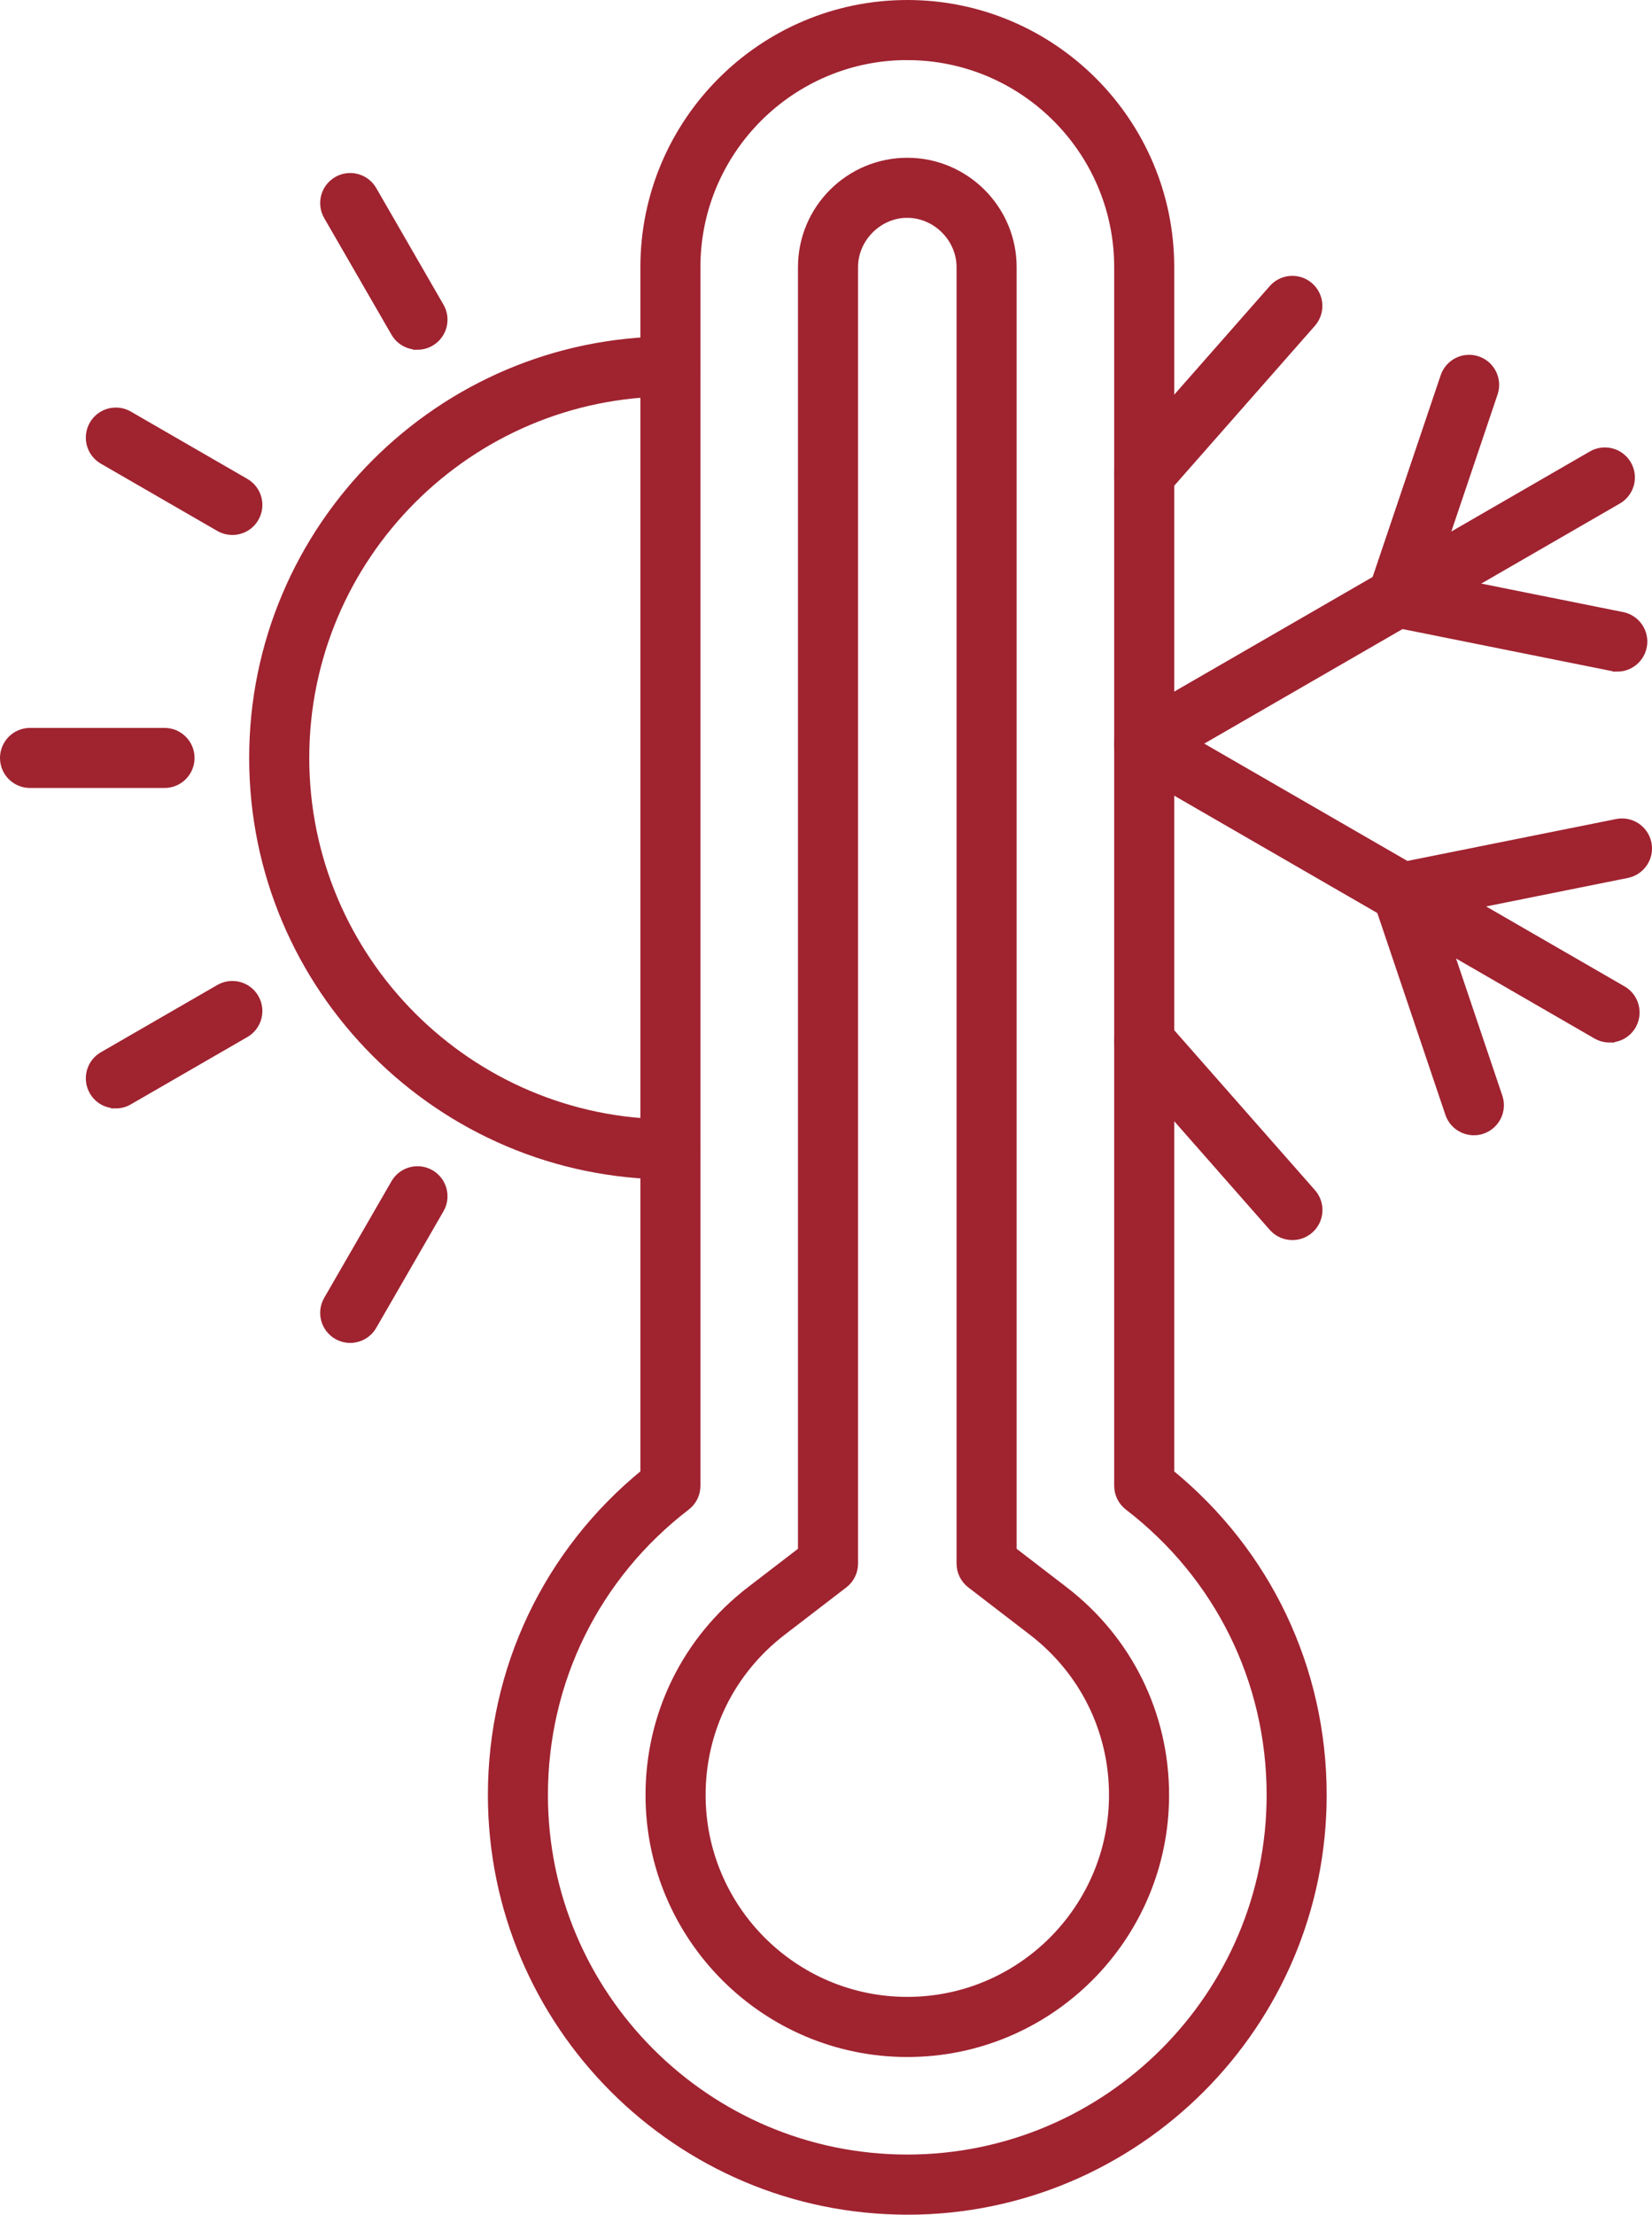 <?xml version="1.0" encoding="UTF-8"?>
<svg id="Ebene_2" data-name="Ebene 2" xmlns="http://www.w3.org/2000/svg" viewBox="0 0 344.49 461.55">
  <defs>
    <style>
      .cls-1 {
        fill: #a02330;
        fill-rule: evenodd;
        stroke: #a02330;
        stroke-miterlimit: 10;
        stroke-width: 2px;
      }
    </style>
  </defs>
  <g id="Ebene_1-2" data-name="Ebene 1" image-rendering="optimizeQuality" shape-rendering="geometricPrecision" text-rendering="geometricPrecision">
    <g id="Layer_1">
      <g id="_200490312" data-name=" 200490312">
        <path id="_200490888" data-name=" 200490888" class="cls-1" d="M139.8,309.66h0,0ZM189.2,11.52c-24.34,0-44.14,19.8-44.14,44.14v253.99c0,1.64-.76,3.18-2.06,4.17-18.9,14.51-29.74,36.48-29.74,60.26,0,41.88,34.07,75.94,75.94,75.94,41.87,0,75.93-34.06,75.93-75.94,0-23.78-10.83-45.75-29.73-60.26-1.3-1-2.06-2.54-2.06-4.17V55.67c0-24.34-19.81-44.14-44.14-44.14h0ZM189.2,460.55c-47.68,0-86.46-38.79-86.46-86.46,0-26.2,11.56-50.47,31.8-66.98V55.67c0-30.14,24.52-54.67,54.66-54.67s54.66,24.52,54.66,54.67v251.45c20.24,16.51,31.79,40.77,31.79,66.98,0,47.68-38.78,86.46-86.45,86.46h0Z"/>
        <path id="_200490768" data-name=" 200490768" class="cls-1" d="M172.67,325.86h0,0ZM189.2,44.39c-6.11,0-11.27,5.16-11.27,11.27v270.2c0,1.63-.76,3.18-2.06,4.17l-12.85,9.87c-10.73,8.24-16.88,20.7-16.88,34.19,0,23.75,19.31,43.07,43.06,43.07,23.74,0,43.06-19.32,43.06-43.07,0-13.49-6.16-25.95-16.88-34.19l-12.85-9.87c-1.3-1-2.06-2.54-2.06-4.17V55.67c0-6.11-5.16-11.27-11.27-11.27h0ZM189.2,427.69c-29.55,0-53.59-24.04-53.59-53.59,0-16.78,7.66-32.29,20.99-42.54l10.8-8.29V55.67c0-12.02,9.77-21.79,21.8-21.79,12.01,0,21.8,9.78,21.8,21.79v267.6s10.79,8.29,10.79,8.29c13.35,10.25,21,25.75,21,42.54,0,29.55-24.03,53.6-53.59,53.59h0Z"/>
        <path id="_200490960" data-name=" 200490960" class="cls-1" d="M238.6,104.11c-1.23,0-2.48-.43-3.48-1.31-2.17-1.92-2.39-5.24-.47-7.43l30.89-35.1c1.92-2.18,5.24-2.39,7.43-.47,2.18,1.92,2.39,5.24.48,7.43l-30.89,35.1c-1.03,1.18-2.49,1.79-3.95,1.79h0Z"/>
        <path id="_200491320" data-name=" 200491320" class="cls-1" d="M269.5,257.44c-1.46,0-2.91-.6-3.96-1.78l-30.88-35.1c-1.93-2.18-1.71-5.51.47-7.43,2.18-1.92,5.51-1.71,7.43.47l30.9,35.1c1.92,2.18,1.71,5.51-.48,7.43-1,.88-2.24,1.31-3.47,1.31h0Z"/>
        <path id="_200491416" data-name=" 200491416" class="cls-1" d="M335.64,216.27c-.9,0-1.8-.23-2.63-.7l-97.03-56.03c-2.52-1.45-3.38-4.67-1.93-7.19,1.45-2.52,4.67-3.38,7.19-1.93l97.03,56.02c2.52,1.45,3.38,4.67,1.93,7.19-.97,1.69-2.74,2.63-4.56,2.63h0Z"/>
        <path id="_200491176" data-name=" 200491176" class="cls-1" d="M307.33,235.59c-2.19,0-4.24-1.38-4.98-3.58l-14.95-44.3c-.48-1.43-.33-3,.43-4.31.76-1.31,2.04-2.23,3.53-2.53l45.84-9.2c2.84-.57,5.62,1.27,6.19,4.12.57,2.85-1.28,5.62-4.13,6.2l-39.97,8.03,13.04,38.63c.93,2.75-.55,5.74-3.3,6.67-.56.19-1.12.28-1.69.28h0Z"/>
        <path id="_200491512" data-name=" 200491512" class="cls-1" d="M238.6,160.24c-1.82,0-3.58-.94-4.56-2.63-1.45-2.52-.59-5.73,1.93-7.19l96.07-55.47c2.51-1.45,5.73-.59,7.18,1.93,1.45,2.52.59,5.73-1.93,7.19l-96.06,55.46c-.83.48-1.74.71-2.63.71h0Z"/>
        <path id="_200490168" data-name=" 200490168" class="cls-1" d="M337.26,138.96c-.35,0-.7-.03-1.04-.1l-45.84-9.2c-1.49-.3-2.77-1.22-3.53-2.53-.76-1.31-.91-2.88-.43-4.31l14.95-44.3c.93-2.75,3.91-4.23,6.67-3.3,2.75.93,4.23,3.92,3.3,6.67l-13.04,38.63,39.98,8.02c2.85.57,4.7,3.35,4.13,6.2-.5,2.5-2.7,4.23-5.15,4.23h0Z"/>
        <path id="_200490504" data-name=" 200490504" class="cls-1" d="M139.8,244.8c-47.89,0-86.84-38.95-86.84-86.84,0-47.88,38.95-86.84,86.84-86.84,2.91,0,5.26,2.36,5.26,5.26,0,2.91-2.36,5.26-5.26,5.26-42.09,0-76.31,34.23-76.31,76.31,0,42.08,34.23,76.31,76.31,76.31,2.91,0,5.26,2.36,5.26,5.26,0,2.91-2.36,5.26-5.26,5.26h0Z"/>
        <path id="_200490000" data-name=" 200490000" class="cls-1" d="M87.06,71.88c-1.82,0-3.58-.94-4.56-2.63l-14.03-24.3c-1.45-2.52-.59-5.73,1.93-7.19,2.51-1.45,5.74-.59,7.19,1.93l14.02,24.3c1.46,2.52.59,5.74-1.92,7.19-.83.48-1.74.71-2.63.71h0Z"/>
        <path id="_200490696" data-name=" 200490696" class="cls-1" d="M48.45,110.49c-.9,0-1.8-.23-2.63-.7l-24.3-14.03c-2.51-1.45-3.37-4.67-1.92-7.19,1.45-2.52,4.67-3.38,7.18-1.93l24.3,14.03c2.52,1.45,3.38,4.67,1.93,7.19-.97,1.69-2.74,2.63-4.56,2.63h0Z"/>
        <path id="_200490384" data-name=" 200490384" class="cls-1" d="M34.32,163.22H6.26c-2.91,0-5.26-2.35-5.26-5.26,0-2.91,2.36-5.26,5.26-5.26h28.05c2.91,0,5.26,2.36,5.26,5.26s-2.35,5.26-5.26,5.26Z"/>
        <path id="_200490120" data-name=" 200490120" class="cls-1" d="M24.16,229.99c-1.82,0-3.59-.94-4.56-2.63-1.45-2.52-.59-5.73,1.92-7.19l24.3-14.03c2.52-1.45,5.74-.59,7.19,1.93,1.45,2.52.59,5.74-1.93,7.19l-24.3,14.03c-.82.48-1.73.71-2.62.71h0Z"/>
        <path id="_200490360" data-name=" 200490360" class="cls-1" d="M73.02,278.87c-.89,0-1.79-.23-2.62-.7-2.52-1.45-3.38-4.67-1.93-7.19l14.03-24.3c1.45-2.52,4.67-3.38,7.19-1.93,2.51,1.45,3.38,4.67,1.92,7.19l-14.02,24.3c-.98,1.69-2.75,2.63-4.57,2.63h0Z"/>
      </g>
    </g>
  </g>
</svg>